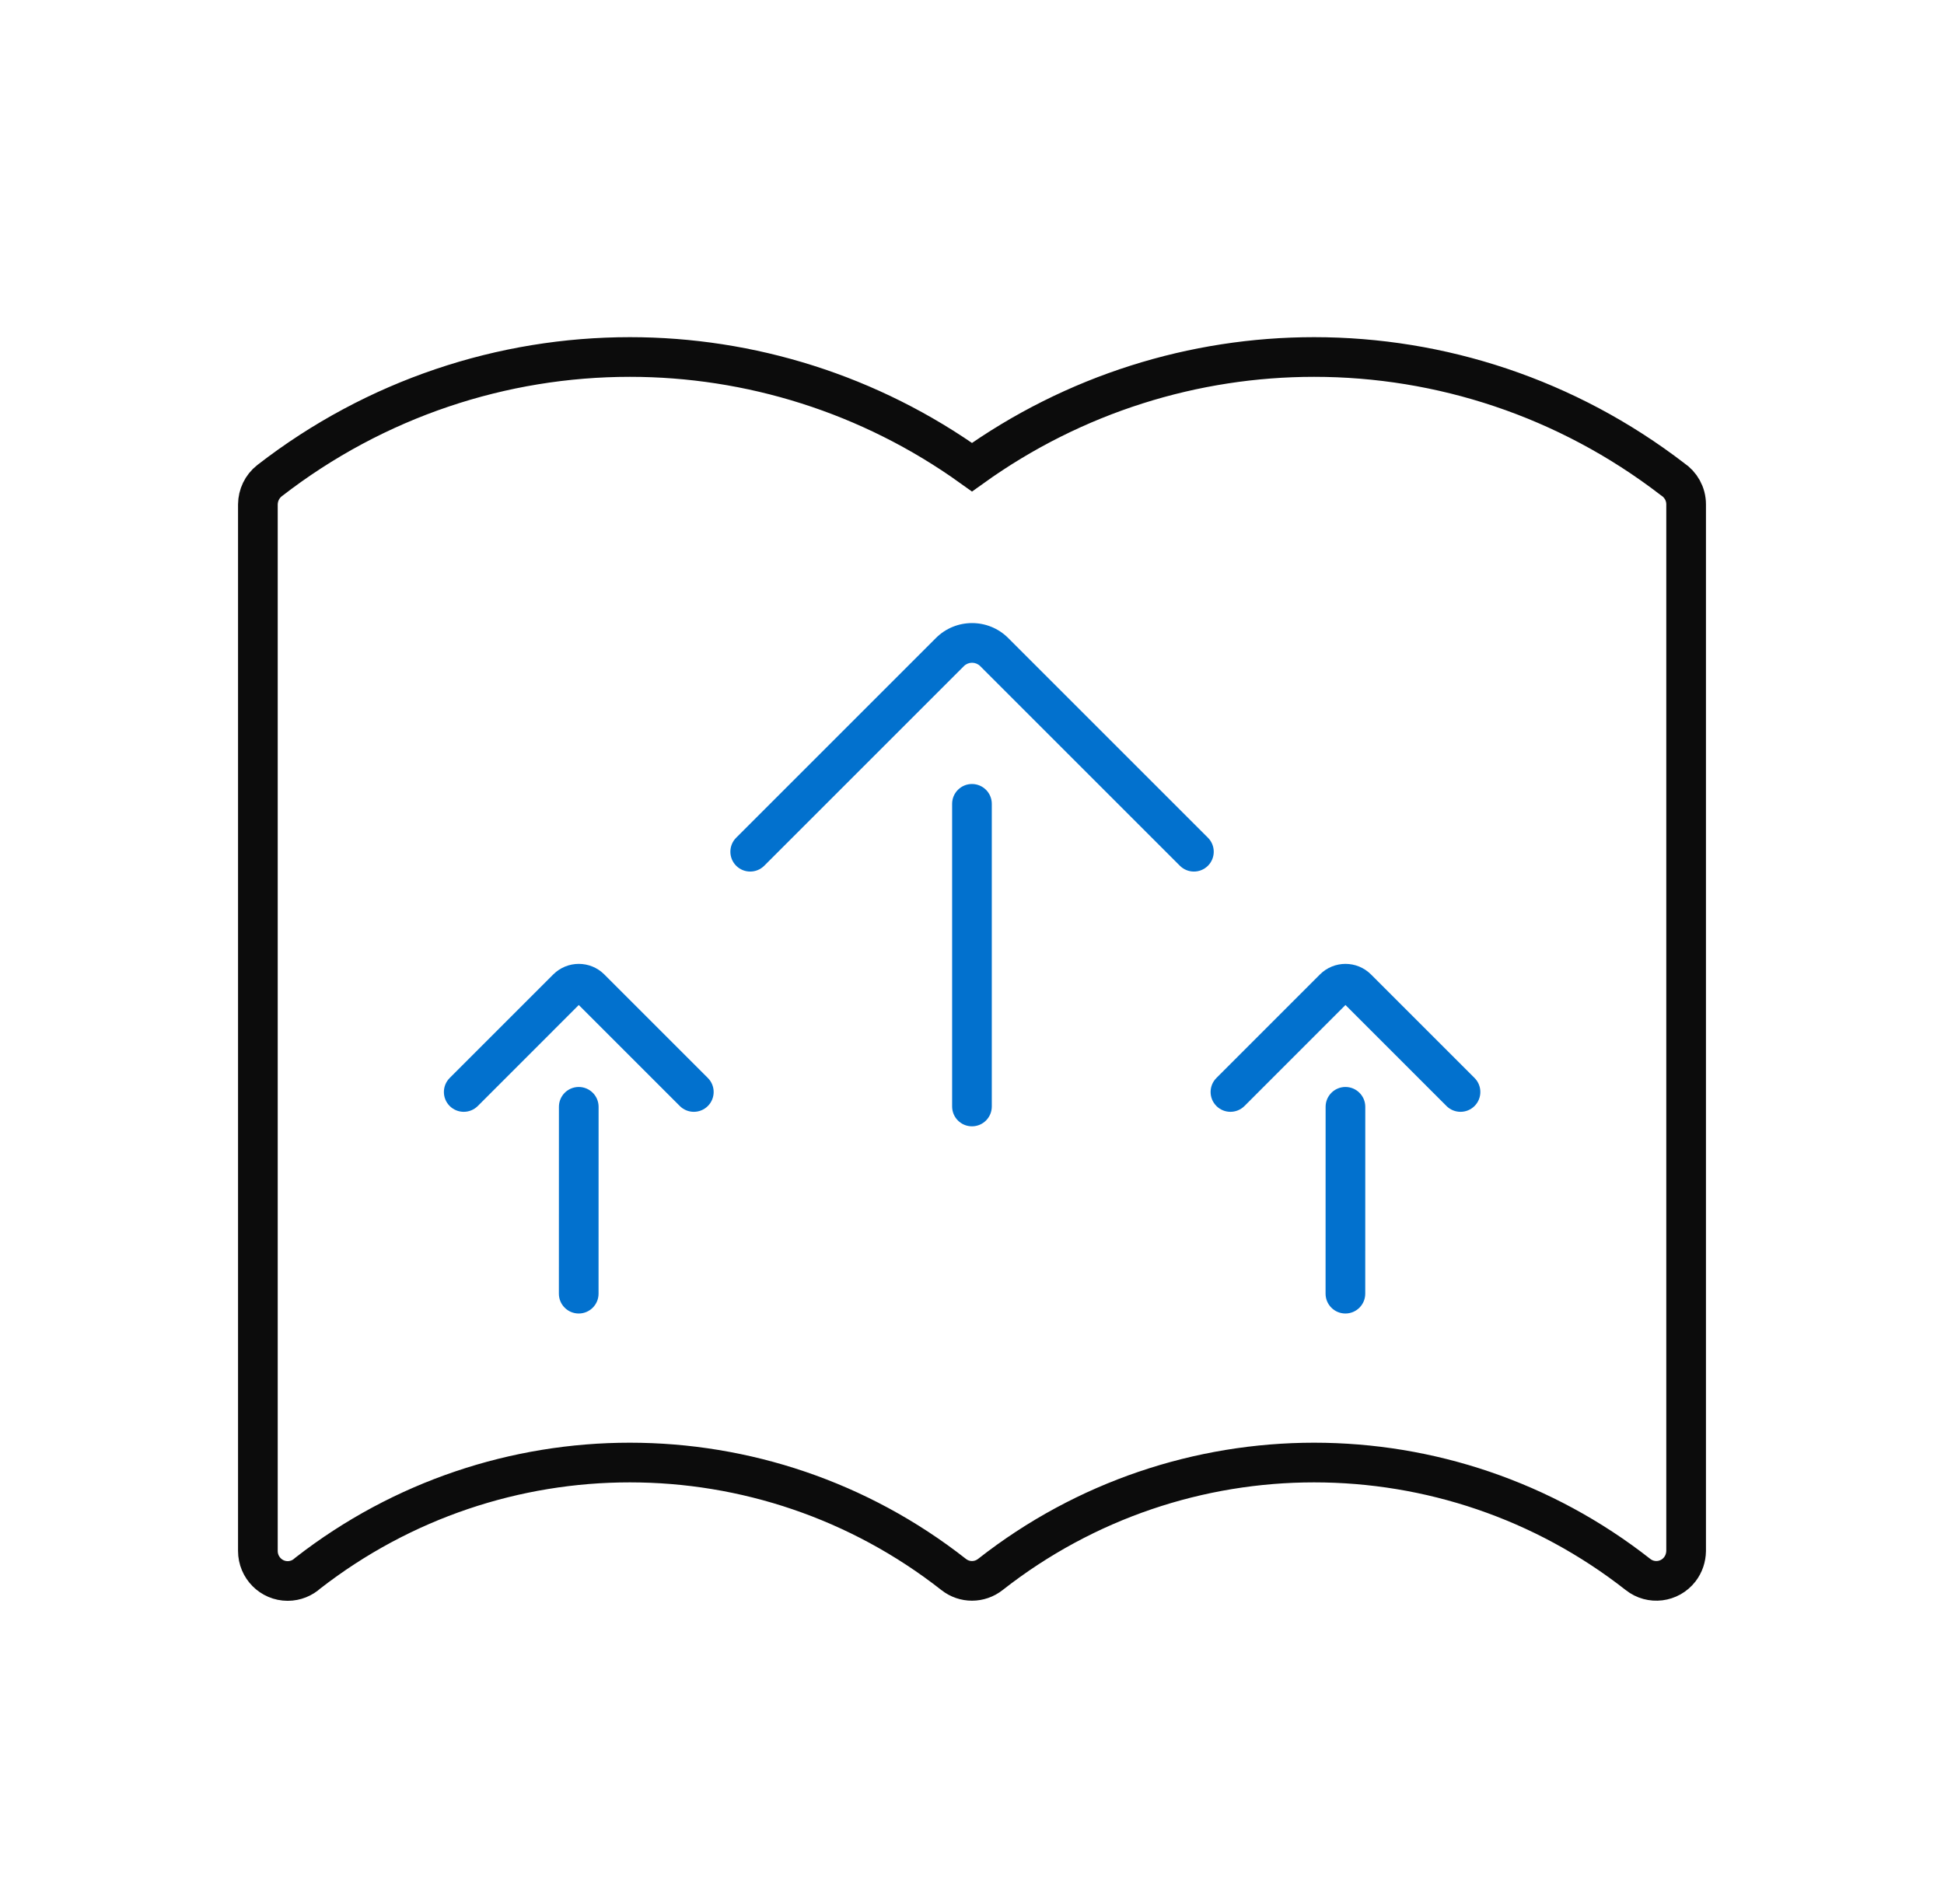<?xml version="1.0" encoding="UTF-8"?> <svg xmlns="http://www.w3.org/2000/svg" width="49" height="48" viewBox="0 0 49 48" fill="none"><path d="M6.5 12.715V14.103V15.617V39.1C6.5 39.518 6.837 39.857 7.251 39.857C7.446 39.857 7.624 39.782 7.758 39.659C10.146 37.801 13.009 36.871 15.876 36.871C18.76 36.871 21.643 37.813 24.039 39.694C24.176 39.802 24.339 39.854 24.5 39.854C24.665 39.854 24.83 39.798 24.964 39.692C27.36 37.812 30.241 36.871 33.124 36.871C36.009 36.871 38.892 37.813 41.288 39.694C41.613 39.951 42.084 39.892 42.339 39.565C42.446 39.427 42.497 39.263 42.5 39.1V15.617V14.103V12.715C42.5 12.449 42.363 12.215 42.156 12.079C39.488 10.027 36.305 9 33.124 9C30.105 9 27.082 9.926 24.5 11.777C21.918 9.926 18.895 9 15.876 9C12.675 9 9.471 10.04 6.793 12.118C6.603 12.267 6.503 12.489 6.5 12.715Z" stroke="#0C0C0C"></path><path d="M24.999 27.895C24.999 28.171 24.776 28.395 24.499 28.395C24.223 28.395 23.999 28.171 23.999 27.895L24.999 27.895ZM23.999 20.265C23.999 19.989 24.223 19.765 24.499 19.765C24.776 19.765 24.999 19.989 24.999 20.265L23.999 20.265ZM30.447 21.119C30.642 21.314 30.642 21.631 30.447 21.826C30.252 22.021 29.935 22.021 29.74 21.826L30.447 21.119ZM19.263 21.826C19.068 22.021 18.751 22.021 18.556 21.826C18.361 21.631 18.361 21.314 18.556 21.119L19.263 21.826ZM23.999 27.895L23.999 20.265L24.999 20.265L24.999 27.895L23.999 27.895ZM29.74 21.826L24.707 16.793L25.414 16.086L30.447 21.119L29.74 21.826ZM24.296 16.793L19.263 21.826L18.556 21.119L23.589 16.086L24.296 16.793ZM24.707 16.793C24.594 16.68 24.409 16.68 24.296 16.793L23.589 16.086C24.093 15.582 24.91 15.582 25.414 16.086L24.707 16.793Z" fill="#0271CE"></path><path d="M15.087 32.614C15.087 32.89 14.863 33.114 14.587 33.114C14.311 33.114 14.087 32.89 14.087 32.614L15.087 32.614ZM14.088 27.903C14.088 27.627 14.311 27.403 14.588 27.403C14.864 27.403 15.088 27.627 15.088 27.903L14.088 27.903ZM17.842 27.176C18.037 27.371 18.037 27.688 17.842 27.883C17.647 28.078 17.33 28.078 17.135 27.883L17.842 27.176ZM12.043 27.883C11.847 28.078 11.531 28.078 11.335 27.883C11.14 27.688 11.14 27.371 11.335 27.176L12.043 27.883ZM14.087 32.614L14.088 27.903L15.088 27.903L15.087 32.614L14.087 32.614ZM17.135 27.883L14.525 25.273L15.232 24.566L17.842 27.176L17.135 27.883ZM14.652 25.273L12.043 27.883L11.335 27.176L13.945 24.566L14.652 25.273ZM14.525 25.273C14.56 25.308 14.617 25.308 14.652 25.273L13.945 24.566C14.301 24.211 14.877 24.211 15.232 24.566L14.525 25.273Z" fill="#0271CE"></path><path d="M34.412 32.614C34.412 32.89 34.188 33.114 33.912 33.114C33.636 33.114 33.412 32.89 33.412 32.614L34.412 32.614ZM33.413 27.903C33.413 27.627 33.637 27.403 33.913 27.403C34.189 27.403 34.413 27.627 34.413 27.903L33.413 27.903ZM37.167 27.176C37.362 27.371 37.362 27.688 37.167 27.883C36.972 28.078 36.655 28.078 36.46 27.883L37.167 27.176ZM31.368 27.883C31.172 28.078 30.856 28.078 30.661 27.883C30.465 27.688 30.465 27.371 30.661 27.176L31.368 27.883ZM33.412 32.614L33.413 27.903L34.413 27.903L34.412 32.614L33.412 32.614ZM36.46 27.883L33.85 25.273L34.557 24.566L37.167 27.176L36.46 27.883ZM33.977 25.273L31.368 27.883L30.661 27.176L33.27 24.566L33.977 25.273ZM33.85 25.273C33.885 25.308 33.942 25.308 33.977 25.273L33.27 24.566C33.626 24.211 34.202 24.211 34.557 24.566L33.85 25.273Z" fill="#0271CE"></path></svg> 